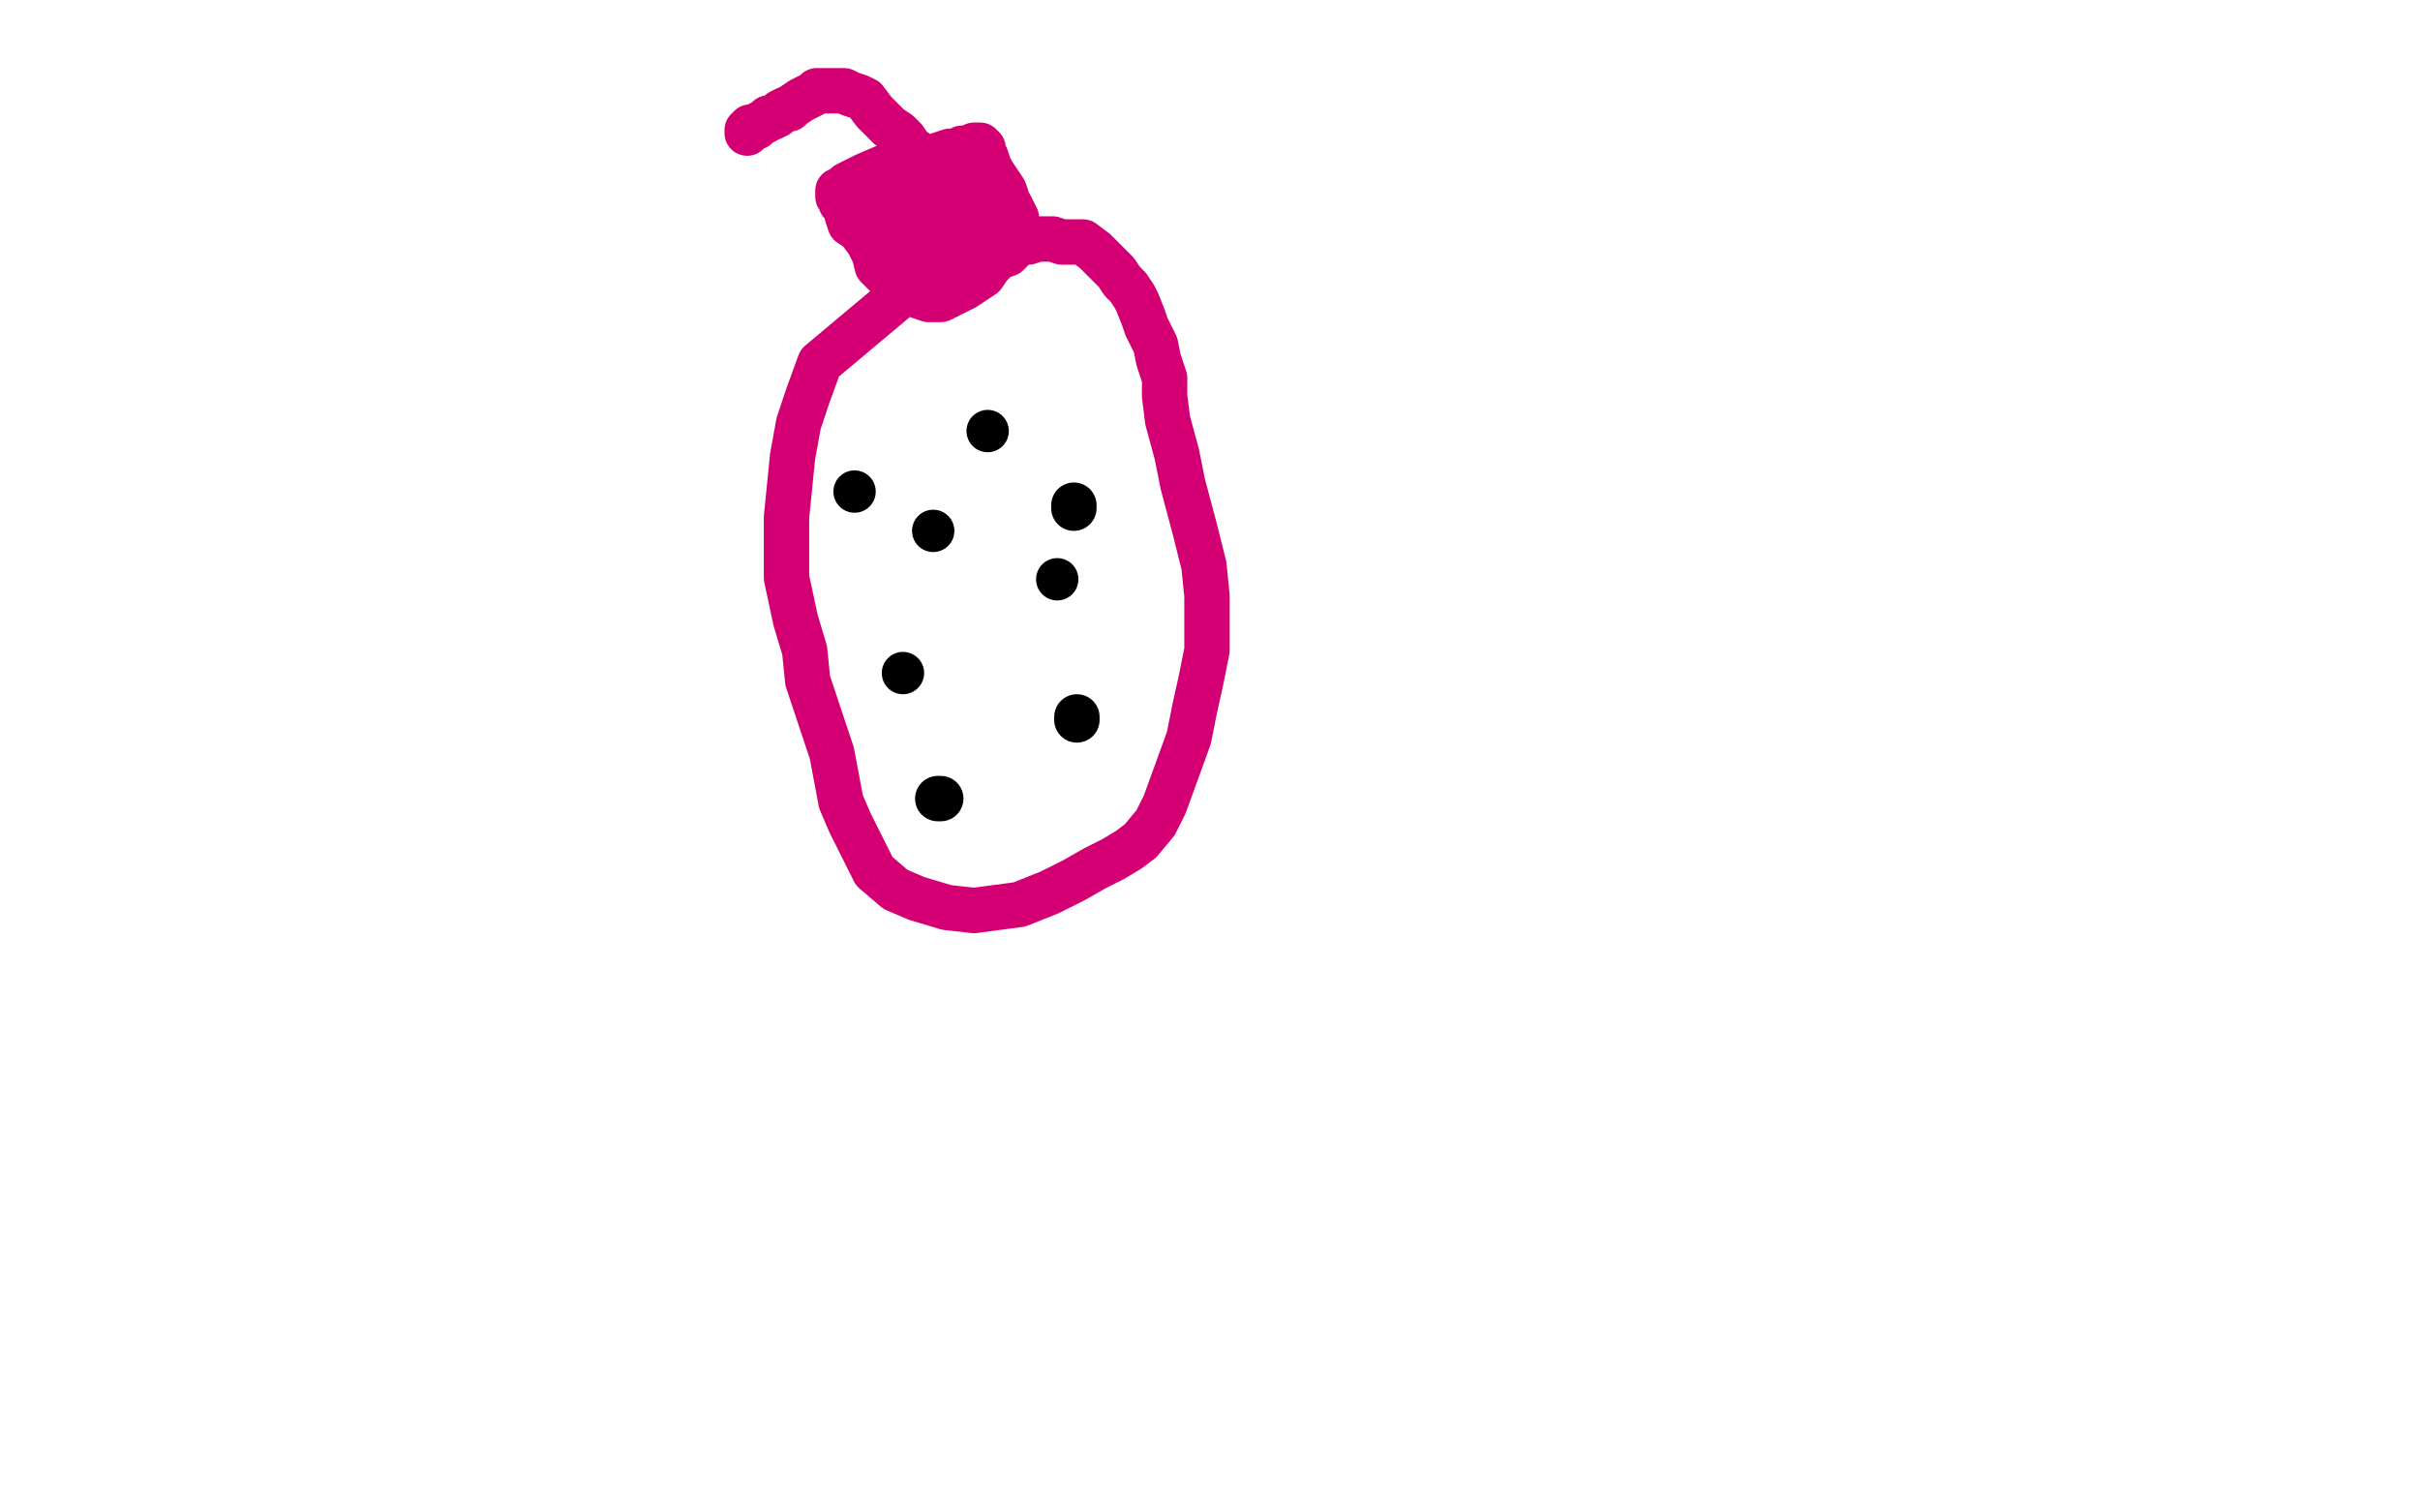 <?xml version="1.0" standalone="no"?>
<!DOCTYPE svg PUBLIC "-//W3C//DTD SVG 1.1//EN"
"http://www.w3.org/Graphics/SVG/1.1/DTD/svg11.dtd">

<svg width="800" height="500" version="1.1" xmlns="http://www.w3.org/2000/svg" xmlns:xlink="http://www.w3.org/1999/xlink" style="stroke-antialiasing: false"><desc>This SVG has been created on https://colorillo.com/</desc><rect x='0' y='0' width='800' height='500' style='fill: rgb(255,255,255); stroke-width:0' /><polyline points="334,82 330,83 330,83 322,86 322,86 308,92 308,92 302,94 302,94 271,120 271,120 267,131 264,140 262,151 261,161 260,171 260,181 260,191 263,205 266,215 267,225 271,237 275,249 278,265 281,272 285,280 289,288 296,294 303,297 313,300 322,301 337,299 347,295 355,291 362,287 368,284 373,281 377,278 382,272 385,266 389,255 393,244 395,234 397,225 399,215 399,206 399,197 398,187 395,175 391,160 389,150 386,139 385,131 385,125 383,119 382,114 380,110 379,108 378,105 376,100 375,98 373,95 371,93 369,90 367,88 365,86 362,83 358,80 356,80 354,80 351,80 348,79 345,79 343,79 340,80 337,80 335,82 333,84 330,85 327,88 325,91 322,93 319,95 315,97 313,98 311,99 309,99 308,99 307,99 304,98 301,96 297,94 293,91 290,88 289,84 287,80 284,76 281,74 280,71 280,69 278,67 278,66 277,65 277,64 277,63 279,62 280,61 286,58 293,55 301,53 308,52 311,51 314,50 317,50 318,49 320,49 322,48 323,48 324,48 325,49 325,51 326,52 327,55 328,57 330,60 332,63 333,66 333,67 334,68 335,70 336,72 336,73 336,74 333,76 329,79 323,81 320,83 317,85 316,86 315,87 315,85 317,84 319,81 321,78 322,75 323,73 324,69 324,67 324,64 324,63 324,60 321,58 316,56 312,55 308,55 303,56 301,58 299,60 298,61 297,63 295,66 294,68 294,70 294,72 294,76 296,78 298,79 301,80 303,80 305,80 308,80 310,79 311,78 312,77 312,76 311,72 309,70 306,69 304,69 302,69 301,69 300,69 299,70 298,70 297,73 297,74 297,75 297,76 297,77 298,77 302,75 305,73 309,70 310,68 311,67 312,66 312,65 312,62 312,61 311,60 310,59 309,59 309,58 307,56 306,55 304,53 304,51 301,49 299,46 297,44 294,42 292,40 289,37 286,33 284,32 281,31 279,30 277,30 275,30 273,30 270,30 269,31 265,33 262,35 261,36 260,36 258,37 257,38 255,39 254,39 253,40 251,41 250,42 248,42 248,43 247,43 247,44" style="fill: none; stroke: #d40073; stroke-width: 15; stroke-linejoin: round; stroke-linecap: round; stroke-antialiasing: false; stroke-antialias: 0; opacity: 1.0"/>
<circle cx="308.5" cy="175.5" r="7" style="fill: #000000; stroke-antialiasing: false; stroke-antialias: 0; opacity: 1.0"/>
<circle cx="326.5" cy="142.5" r="7" style="fill: #000000; stroke-antialiasing: false; stroke-antialias: 0; opacity: 1.0"/>
<circle cx="349.5" cy="191.5" r="7" style="fill: #000000; stroke-antialiasing: false; stroke-antialias: 0; opacity: 1.0"/>
<polyline points="311,264 310,264 310,264" style="fill: none; stroke: #000000; stroke-width: 15; stroke-linejoin: round; stroke-linecap: round; stroke-antialiasing: false; stroke-antialias: 0; opacity: 1.0"/>
<circle cx="298.5" cy="222.5" r="7" style="fill: #000000; stroke-antialiasing: false; stroke-antialias: 0; opacity: 1.0"/>
<polyline points="356,237 356,238 356,238 356,237 356,237" style="fill: none; stroke: #000000; stroke-width: 15; stroke-linejoin: round; stroke-linecap: round; stroke-antialiasing: false; stroke-antialias: 0; opacity: 1.0"/>
<polyline points="355,168 355,167 355,167" style="fill: none; stroke: #000000; stroke-width: 15; stroke-linejoin: round; stroke-linecap: round; stroke-antialiasing: false; stroke-antialias: 0; opacity: 1.0"/>
<circle cx="282.5" cy="162.5" r="7" style="fill: #000000; stroke-antialiasing: false; stroke-antialias: 0; opacity: 1.0"/>
</svg>
